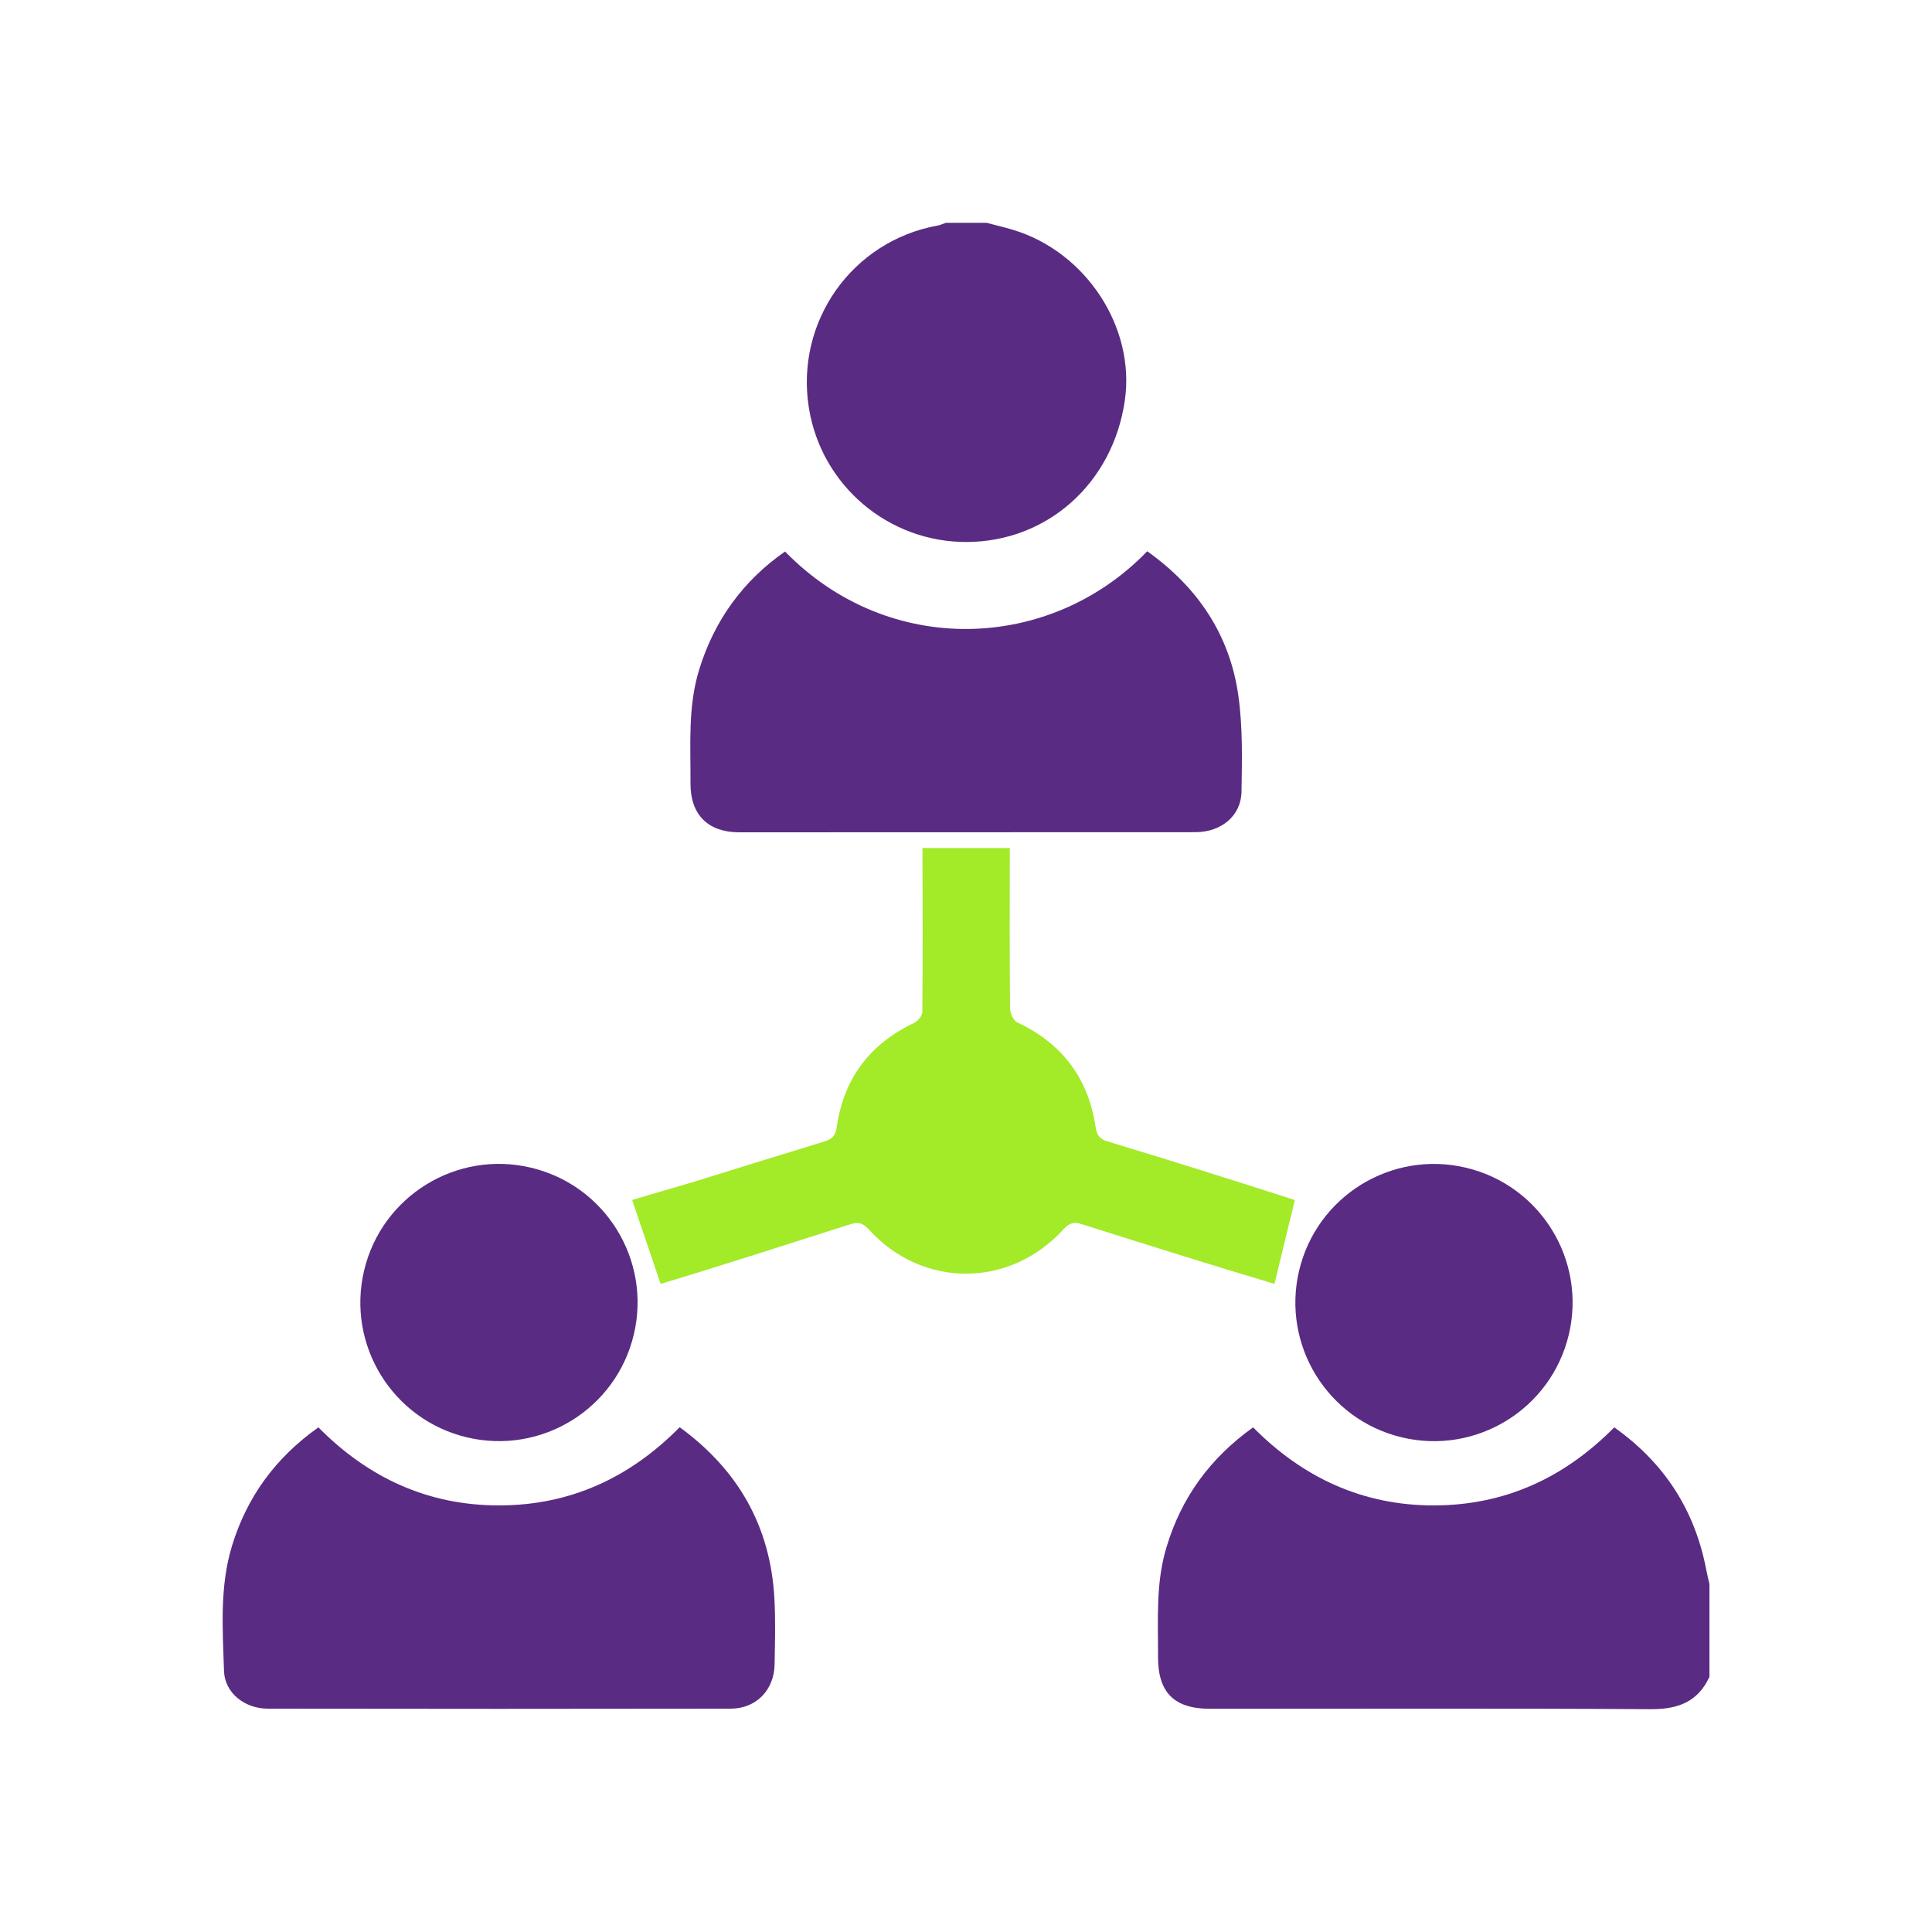 <svg xmlns="http://www.w3.org/2000/svg" xmlns:xlink="http://www.w3.org/1999/xlink" id="Layer_1" x="0px" y="0px" viewBox="0 0 150 150" style="enable-background:new 0 0 150 150;" xml:space="preserve"><style type="text/css">	.st0{fill:#592B83;}	.st1{fill:#A3EA28;}	.st2{fill-rule:evenodd;clip-rule:evenodd;fill:#592B83;}	.st3{fill-rule:evenodd;clip-rule:evenodd;fill:#A3EA28;}	.st4{fill:none;stroke:#D29E4A;stroke-miterlimit:10;}	.st5{fill:none;}</style><g>	<path class="st0" d="M132.72,130.19c-0.9,1.95-2.45,2.52-4.54,2.51c-11.41-0.07-22.83-0.03-34.24-0.03c-2.78,0-4.05-1.27-4.03-4.07  c0.01-2.85-0.19-5.7,0.66-8.49c1.16-3.85,3.38-6.9,6.72-9.29c3.87,3.91,8.52,6.07,14.05,6.06c5.5-0.01,10.12-2.14,13.99-6.06  c3.91,2.77,6.27,6.45,7.15,11.09c0.07,0.36,0.16,0.71,0.24,1.07C132.72,125.38,132.72,127.78,132.72,130.19z"></path>	<path class="st0" d="M76.6,17.3c0.68,0.18,1.37,0.34,2.04,0.54c5.68,1.71,9.52,7.58,8.69,13.26c-0.93,6.41-6,10.95-12.26,10.98  c-6.1,0.03-11.31-4.4-12.27-10.42c-1.07-6.7,3.37-12.96,10.01-14.15c0.21-0.04,0.41-0.14,0.62-0.21C74.5,17.3,75.55,17.3,76.6,17.3  z"></path>	<path class="st0" d="M92.83,64.61c2-0.01,3.54-1.28,3.56-3.16c0.04-2.47,0.1-4.98-0.24-7.41c-0.66-4.76-3.18-8.47-7.08-11.24  c-7.51,7.79-20.06,8.29-28.12,0.02c-3.28,2.29-5.49,5.35-6.67,9.18c-0.89,2.9-0.65,5.87-0.67,8.83c-0.01,2.41,1.35,3.78,3.75,3.79  L92.83,64.61z"></path>	<path class="st1" d="M71.62,65.83c0.01,4.54,0.03,8.18-0.01,12.72c0,0.3-0.33,0.72-0.62,0.86c-3.47,1.64-5.49,4.34-6.03,8.12  c-0.1,0.71-0.4,0.92-1,1.11c-3.26,0.99-6.52,2.01-9.78,3.02c-1.32,0.41-3.75,1.09-5.1,1.51l1.06,3.12l1.15,3.39  c4.81-1.44,9.97-3.12,14.76-4.64c0.65-0.21,0.99-0.04,1.42,0.43c4.16,4.57,10.93,4.56,15.11-0.04c0.46-0.5,0.81-0.58,1.43-0.38  c4.57,1.45,10.34,3.26,14.94,4.63l1.58-6.51c-4.28-1.38-10.21-3.25-14.51-4.54c-0.64-0.19-0.86-0.48-0.96-1.14  c-0.56-3.77-2.59-6.47-6.06-8.1c-0.31-0.14-0.58-0.72-0.58-1.1c-0.04-4.28-0.03-8.17-0.02-12.45H71.62z"></path>	<path class="st0" d="M52.77,110.81c4.54,3.31,7.03,7.68,7.35,13.23c0.1,1.72,0.05,3.45,0.02,5.18c-0.03,1.99-1.43,3.44-3.41,3.44  c-11.98,0.02-23.95,0.02-35.93,0c-1.81,0-3.36-1.23-3.41-2.94c-0.1-3.25-0.35-6.53,0.63-9.73c1.17-3.79,3.38-6.82,6.7-9.17  c3.86,3.91,8.51,6.07,14.05,6.06C44.27,116.87,48.89,114.74,52.77,110.81z"></path>			<ellipse transform="matrix(0.231 -0.973 0.973 0.231 -68.568 115.459)" class="st0" cx="38.73" cy="101.09" rx="10.76" ry="10.76"></ellipse>			<ellipse transform="matrix(0.231 -0.973 0.973 0.231 -12.737 186.073)" class="st0" cx="111.3" cy="101.09" rx="10.76" ry="10.76"></ellipse></g></svg>